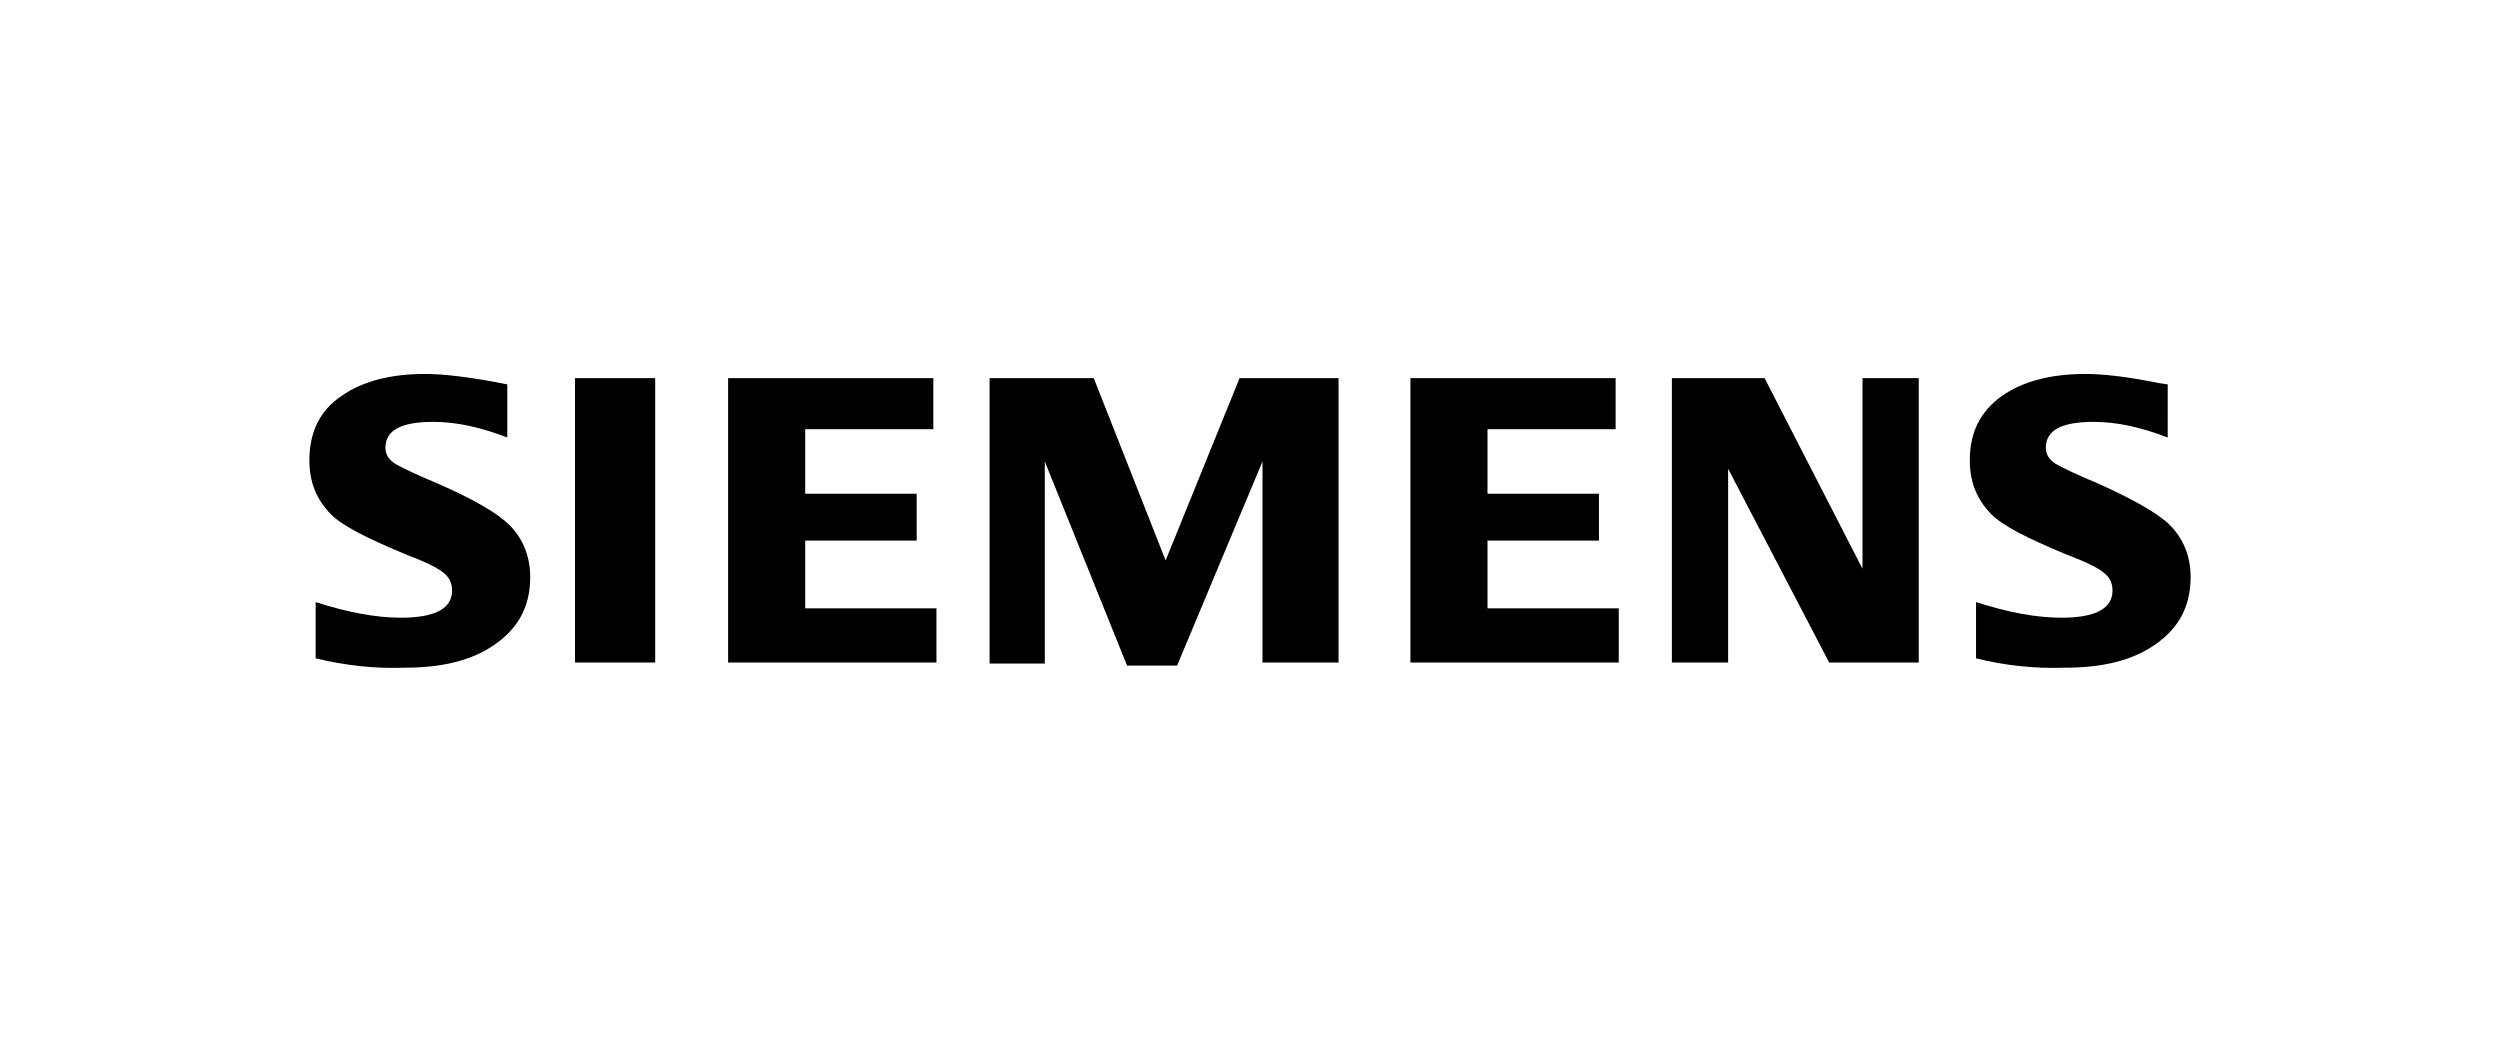 <svg xmlns="http://www.w3.org/2000/svg" xmlns:xlink="http://www.w3.org/1999/xlink" id="Layer_1" x="0px" y="0px" viewBox="0 0 240 100" style="enable-background:new 0 0 240 100;" xml:space="preserve"><style type="text/css">	.st0{fill-rule:evenodd;clip-rule:evenodd;}</style><g>	<path class="st0" d="M30.3,63.2v-5.4c3.1,1,5.8,1.5,8.2,1.5c3.3,0,4.9-0.9,4.9-2.6c0-0.6-0.2-1.2-0.7-1.6c-0.5-0.5-1.7-1.1-3.8-1.9  c-3.6-1.5-6-2.7-7.1-3.8c-1.4-1.4-2.1-3.1-2.1-5.2c0-2.7,1-4.8,3.1-6.2c2-1.4,4.7-2.1,8-2.1c1.8,0,4.4,0.3,7.9,1V42  c-2.6-1-4.9-1.5-7.1-1.5c-3.1,0-4.6,0.8-4.6,2.5c0,0.6,0.3,1.1,0.9,1.5c0.5,0.3,1.9,1,4.3,2c3.4,1.5,5.6,2.8,6.7,3.9  c1.3,1.3,2,3,2,5c0,3-1.3,5.2-3.9,6.8c-2.1,1.3-4.8,1.9-8.2,1.9C36,64.2,33.2,63.9,30.3,63.2L30.3,63.2z M55.2,63.6V36.3h7.7v27.3  H55.2L55.2,63.6z M69.9,63.6V36.3h19.7v4.9H77.3v6.2H88v4.5H77.3v6.5h12.6v5.2H69.9L69.9,63.6z M95,63.6V36.3h10l6.9,17.5l7.1-17.5  h9.5v27.3h-7.3V44.3L113,63.9h-4.8l-7.9-19.6v19.4H95L95,63.6z M135.4,63.6V36.3h19.7v4.9h-12.3v6.2h10.7v4.5h-10.7v6.5h12.6v5.2  H135.4L135.4,63.6z M160.5,63.6V36.3h8.9l9.4,18.3V36.3h5.4v27.3h-8.6l-9.7-18.6v18.6H160.5L160.5,63.6z M189.7,63.2v-5.4  c3.1,1,5.8,1.5,8.2,1.5c3.3,0,4.9-0.9,4.9-2.6c0-0.6-0.2-1.2-0.7-1.6c-0.5-0.5-1.7-1.1-3.8-1.9c-3.6-1.5-6-2.7-7.1-3.8  c-1.4-1.4-2.1-3.1-2.1-5.2c0-2.7,1-4.7,3.1-6.2c2-1.4,4.7-2.1,8-2.1c1.9,0,4.2,0.3,7.2,0.9l0.7,0.1V42c-2.6-1-4.9-1.5-7.1-1.5  c-3.1,0-4.6,0.8-4.6,2.5c0,0.6,0.3,1.1,0.9,1.5c0.5,0.3,1.9,1,4.3,2c3.3,1.5,5.6,2.8,6.7,3.9c1.3,1.3,2,3,2,5c0,3-1.3,5.2-3.9,6.8  c-2.1,1.3-4.8,1.9-8.2,1.9C195.4,64.2,192.5,63.9,189.7,63.2L189.7,63.2z"></path></g></svg>